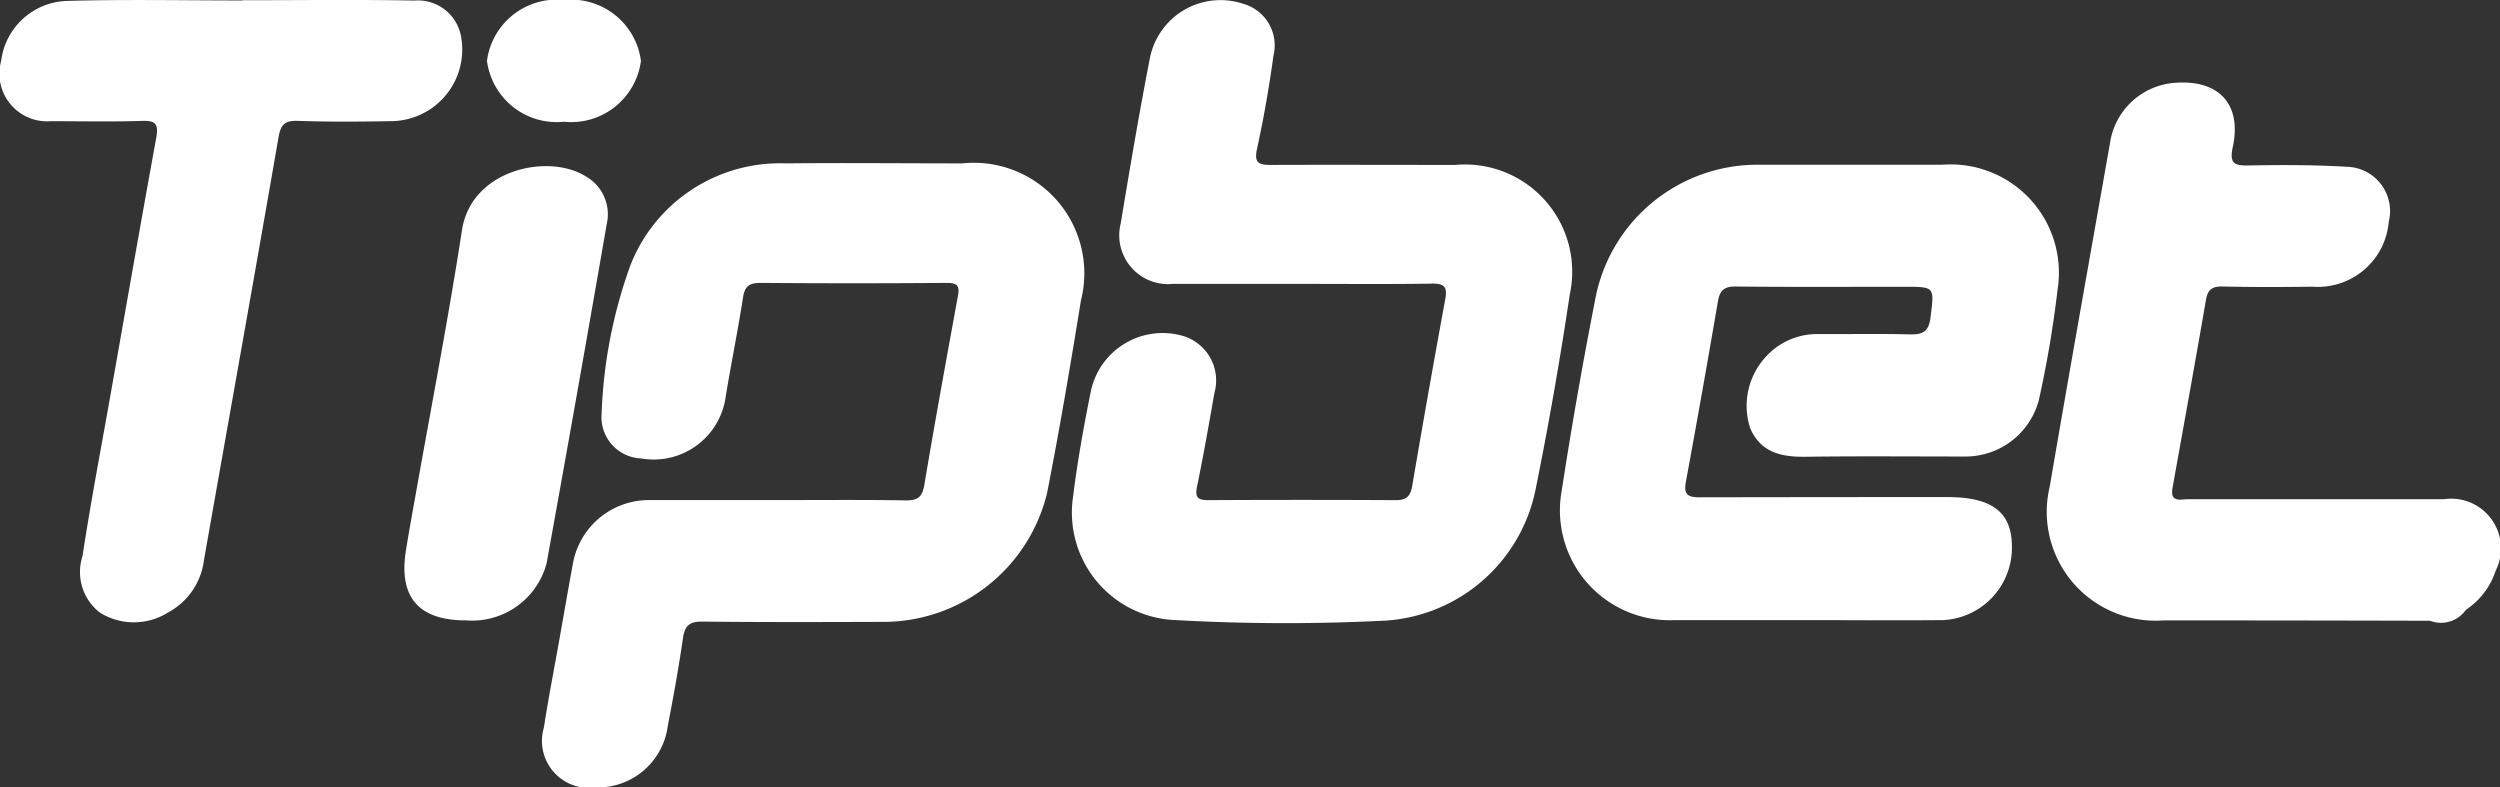 <svg xmlns="http://www.w3.org/2000/svg" width="76.201" height="24" viewBox="0 0 76.201 24"><rect x="0" y="0" width="76.201" height="24" fill="#333333" stroke="none"/><g id="tipbet-logo-flarex-innovation-group" transform="translate(18017.999 7322)"><path id="Path_16658" data-name="Path 16658" d="M164.421,45.563c-1.8,0-3.6-.019-5.4,0a4.894,4.894,0,0,0-4.717,3.1,14.848,14.848,0,0,0-.88,4.527,1.261,1.261,0,0,0,1.2,1.366,2.217,2.217,0,0,0,2.587-1.913c.166-1,.369-2,.525-3,.053-.347.2-.437.536-.437q2.838.022,5.676,0c.358,0,.387.119.334.414-.349,1.912-.7,3.826-1.021,5.743-.061.365-.2.477-.564.472-1.327-.022-2.656-.009-3.983-.009H154.84a2.352,2.352,0,0,0-2.292,1.942c-.14.764-.275,1.539-.411,2.308-.159.895-.334,1.787-.472,2.684a1.432,1.432,0,0,0,1.575,1.824,2.151,2.151,0,0,0,2.2-1.87c.174-.892.334-1.787.465-2.685.056-.384.207-.506.6-.5,1.818.021,3.638.015,5.457.009a5.134,5.134,0,0,0,5.044-3.944c.381-1.944.713-3.9,1.028-5.853A3.367,3.367,0,0,0,164.421,45.563Z" transform="translate(-18153.086 -7362.583)" fill="#fff"></path><path id="Path_16659" data-name="Path 16659" d="M447.383,46h-5.676a5.029,5.029,0,0,0-4.872,3.929q-.593,2.995-1.058,6.014a3.348,3.348,0,0,0,3.449,3.937h3.929c1.419,0,2.838.013,4.257,0A2.208,2.208,0,0,0,449.5,57.6c-.015-1.023-.62-1.471-1.978-1.47q-3.766,0-7.531.007c-.351,0-.5-.068-.43-.458q.509-2.762.982-5.53c.057-.327.2-.443.546-.437,1.709.019,3.42.008,5.13.008.945,0,.917,0,.8.942-.055.442-.251.518-.638.509-.927-.023-1.855-.005-2.783-.009a2.106,2.106,0,0,0-1.563.655,2.2,2.2,0,0,0-.508,2.223c.335.757.982.873,1.721.861,1.619-.022,3.237-.007,4.857-.007a2.313,2.313,0,0,0,2.212-1.7,33.226,33.226,0,0,0,.575-3.383A3.3,3.3,0,0,0,447.383,46Z" transform="translate(-18406.176 -7362.979)" fill="#fff"></path><path id="Path_16660" data-name="Path 16660" d="M311.125,5.121c-1.873,0-3.747-.007-5.62,0-.372,0-.523-.052-.427-.492.205-.939.371-1.889.5-2.838a1.316,1.316,0,0,0-.927-1.583,2.193,2.193,0,0,0-2.838,1.655c-.327,1.675-.611,3.359-.89,5.042a1.487,1.487,0,0,0,1.587,1.842h3.875c1.346,0,2.693.012,4.038-.008.389-.005.456.124.391.481q-.522,2.838-1.007,5.691c-.052.306-.178.43-.5.428q-2.865-.016-5.729,0c-.327,0-.394-.109-.327-.423.194-.943.361-1.893.526-2.838a1.415,1.415,0,0,0-.993-1.755,2.235,2.235,0,0,0-2.764,1.662c-.218,1.067-.411,2.144-.546,3.225a3.278,3.278,0,0,0,3.1,3.783,59.953,59.953,0,0,0,6.216.027,5,5,0,0,0,4.774-3.985q.6-2.965,1.045-5.959A3.268,3.268,0,0,0,311.125,5.121Z" transform="translate(-18284.762 -7322.094)" fill="#fff"></path><path id="Path_16661" data-name="Path 16661" d="M584,35.738h-7.8c-.218,0-.565.122-.482-.343.344-1.912.69-3.82,1.021-5.739.055-.318.2-.408.512-.4.908.02,1.818.019,2.729.005a2.168,2.168,0,0,0,2.329-1.978,1.35,1.35,0,0,0-1.27-1.676c-1-.06-2-.059-3-.041-.464.009-.588-.074-.481-.577.272-1.291-.427-2.037-1.746-1.943a2.156,2.156,0,0,0-2,1.843c-.616,3.487-1.239,6.972-1.836,10.463a3.318,3.318,0,0,0,3.469,4.081q4.062,0,8.125.011a.924.924,0,0,0,1.091-.334,2.273,2.273,0,0,0,.907-1.191A1.516,1.516,0,0,0,584,35.738Z" transform="translate(-18527.498 -7342.523)" fill="#fff"></path><path id="Path_16662" data-name="Path 16662" d="M14.076,1.232A1.335,1.335,0,0,0,12.637.016C10.891-.017,9.145.006,7.4.006V.013C5.616.013,3.834-.024,2.05.027A2.088,2.088,0,0,0,.042,1.854,1.454,1.454,0,0,0,1.555,3.693c.928,0,1.855.021,2.782-.009.4-.013.506.086.437.49-.463,2.538-.906,5.079-1.356,7.618-.3,1.717-.634,3.43-.895,5.154a1.564,1.564,0,0,0,.527,1.724,1.955,1.955,0,0,0,2.074,0,2.1,2.1,0,0,0,1.1-1.6c.757-4.294,1.528-8.585,2.271-12.879.065-.378.178-.522.584-.508.963.033,1.927.026,2.891.008a2.183,2.183,0,0,0,2.109-2.459Z" transform="translate(-18018.006 -7321.999)" fill="#fff"></path><path id="Path_16663" data-name="Path 16663" d="M119.117,48.159a1.325,1.325,0,0,0-.643-1.446c-1.132-.711-3.483-.218-3.77,1.637-.418,2.708-.94,5.4-1.419,8.1-.1.553-.2,1.107-.289,1.662q-.344,2.134,1.824,2.135a2.35,2.35,0,0,0,2.462-1.736Q118.22,53.338,119.117,48.159Z" transform="translate(-18118.621 -7363.338)" fill="#fff"></path><path id="Path_16664" data-name="Path 16664" d="M2.347,0A2.145,2.145,0,0,1,4.693,1.855,2.145,2.145,0,0,1,2.347,3.711,2.145,2.145,0,0,1,0,1.855,2.145,2.145,0,0,1,2.347,0Z" transform="translate(-18003.156 -7322)" fill="#fff"></path></g></svg>